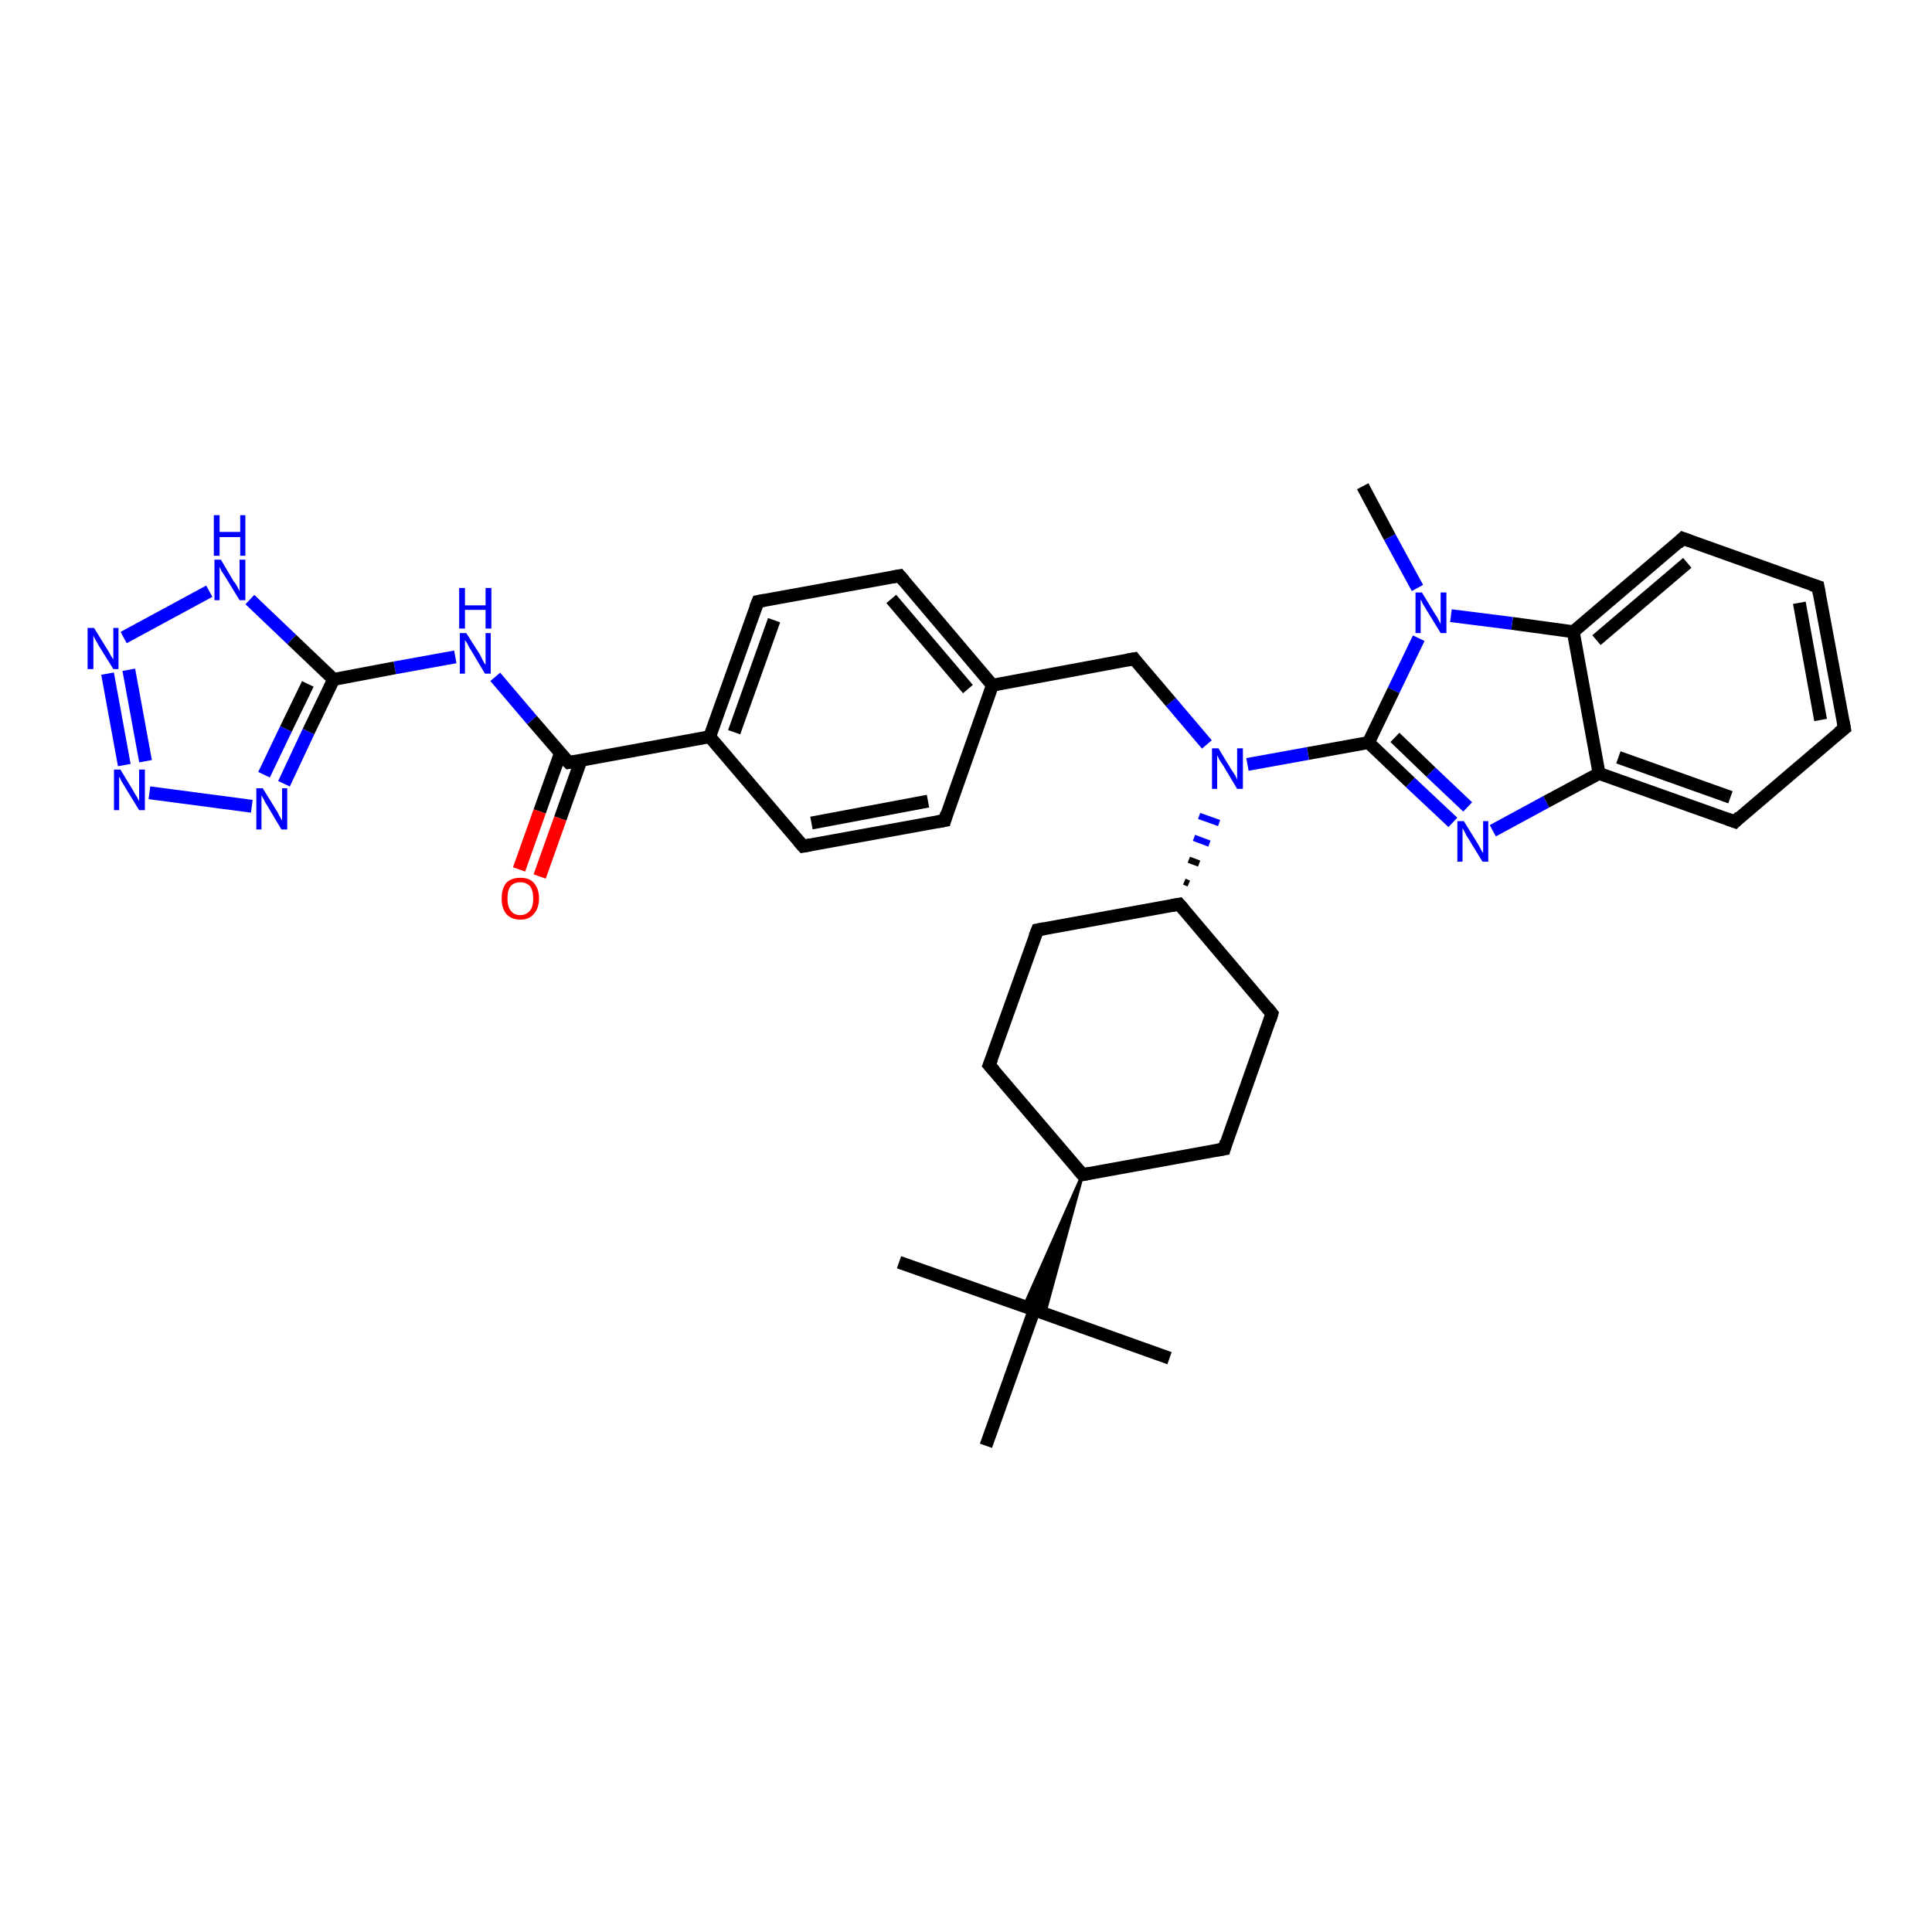 <?xml version='1.0' encoding='iso-8859-1'?>
<svg version='1.1' baseProfile='full'
              xmlns='http://www.w3.org/2000/svg'
                      xmlns:rdkit='http://www.rdkit.org/xml'
                      xmlns:xlink='http://www.w3.org/1999/xlink'
                  xml:space='preserve'
width='300px' height='300px' viewBox='0 0 300 300'>
<!-- END OF HEADER -->
<rect style='opacity:1.0;fill:#FFFFFF;stroke:none' width='300.0' height='300.0' x='0.0' y='0.0'> </rect>
<path class='bond-0 atom-0 atom-1' d='M 211.6,75.5 L 215.8,83.4' style='fill:none;fill-rule:evenodd;stroke:#000000;stroke-width:2.0px;stroke-linecap:butt;stroke-linejoin:miter;stroke-opacity:1' />
<path class='bond-0 atom-0 atom-1' d='M 215.8,83.4 L 220.1,91.3' style='fill:none;fill-rule:evenodd;stroke:#0000FF;stroke-width:2.0px;stroke-linecap:butt;stroke-linejoin:miter;stroke-opacity:1' />
<path class='bond-1 atom-1 atom-2' d='M 220.3,99.1 L 216.4,107.2' style='fill:none;fill-rule:evenodd;stroke:#0000FF;stroke-width:2.0px;stroke-linecap:butt;stroke-linejoin:miter;stroke-opacity:1' />
<path class='bond-1 atom-1 atom-2' d='M 216.4,107.2 L 212.5,115.3' style='fill:none;fill-rule:evenodd;stroke:#000000;stroke-width:2.0px;stroke-linecap:butt;stroke-linejoin:miter;stroke-opacity:1' />
<path class='bond-2 atom-2 atom-3' d='M 212.5,115.3 L 219.0,121.5' style='fill:none;fill-rule:evenodd;stroke:#000000;stroke-width:2.0px;stroke-linecap:butt;stroke-linejoin:miter;stroke-opacity:1' />
<path class='bond-2 atom-2 atom-3' d='M 219.0,121.5 L 225.6,127.7' style='fill:none;fill-rule:evenodd;stroke:#0000FF;stroke-width:2.0px;stroke-linecap:butt;stroke-linejoin:miter;stroke-opacity:1' />
<path class='bond-2 atom-2 atom-3' d='M 216.6,114.5 L 222.2,119.9' style='fill:none;fill-rule:evenodd;stroke:#000000;stroke-width:2.0px;stroke-linecap:butt;stroke-linejoin:miter;stroke-opacity:1' />
<path class='bond-2 atom-2 atom-3' d='M 222.2,119.9 L 227.9,125.3' style='fill:none;fill-rule:evenodd;stroke:#0000FF;stroke-width:2.0px;stroke-linecap:butt;stroke-linejoin:miter;stroke-opacity:1' />
<path class='bond-3 atom-3 atom-4' d='M 231.8,129.0 L 240.1,124.5' style='fill:none;fill-rule:evenodd;stroke:#0000FF;stroke-width:2.0px;stroke-linecap:butt;stroke-linejoin:miter;stroke-opacity:1' />
<path class='bond-3 atom-3 atom-4' d='M 240.1,124.5 L 248.3,120.1' style='fill:none;fill-rule:evenodd;stroke:#000000;stroke-width:2.0px;stroke-linecap:butt;stroke-linejoin:miter;stroke-opacity:1' />
<path class='bond-4 atom-4 atom-5' d='M 248.3,120.1 L 269.4,127.6' style='fill:none;fill-rule:evenodd;stroke:#000000;stroke-width:2.0px;stroke-linecap:butt;stroke-linejoin:miter;stroke-opacity:1' />
<path class='bond-4 atom-4 atom-5' d='M 251.3,117.6 L 268.7,123.8' style='fill:none;fill-rule:evenodd;stroke:#000000;stroke-width:2.0px;stroke-linecap:butt;stroke-linejoin:miter;stroke-opacity:1' />
<path class='bond-5 atom-5 atom-6' d='M 269.4,127.6 L 286.4,113.1' style='fill:none;fill-rule:evenodd;stroke:#000000;stroke-width:2.0px;stroke-linecap:butt;stroke-linejoin:miter;stroke-opacity:1' />
<path class='bond-6 atom-6 atom-7' d='M 286.4,113.1 L 282.3,91.1' style='fill:none;fill-rule:evenodd;stroke:#000000;stroke-width:2.0px;stroke-linecap:butt;stroke-linejoin:miter;stroke-opacity:1' />
<path class='bond-6 atom-6 atom-7' d='M 282.7,111.8 L 279.4,93.6' style='fill:none;fill-rule:evenodd;stroke:#000000;stroke-width:2.0px;stroke-linecap:butt;stroke-linejoin:miter;stroke-opacity:1' />
<path class='bond-7 atom-7 atom-8' d='M 282.3,91.1 L 261.3,83.6' style='fill:none;fill-rule:evenodd;stroke:#000000;stroke-width:2.0px;stroke-linecap:butt;stroke-linejoin:miter;stroke-opacity:1' />
<path class='bond-8 atom-8 atom-9' d='M 261.3,83.6 L 244.3,98.1' style='fill:none;fill-rule:evenodd;stroke:#000000;stroke-width:2.0px;stroke-linecap:butt;stroke-linejoin:miter;stroke-opacity:1' />
<path class='bond-8 atom-8 atom-9' d='M 262.0,87.4 L 247.9,99.4' style='fill:none;fill-rule:evenodd;stroke:#000000;stroke-width:2.0px;stroke-linecap:butt;stroke-linejoin:miter;stroke-opacity:1' />
<path class='bond-9 atom-2 atom-10' d='M 212.5,115.3 L 203.1,117.0' style='fill:none;fill-rule:evenodd;stroke:#000000;stroke-width:2.0px;stroke-linecap:butt;stroke-linejoin:miter;stroke-opacity:1' />
<path class='bond-9 atom-2 atom-10' d='M 203.1,117.0 L 193.7,118.7' style='fill:none;fill-rule:evenodd;stroke:#0000FF;stroke-width:2.0px;stroke-linecap:butt;stroke-linejoin:miter;stroke-opacity:1' />
<path class='bond-10 atom-10 atom-11' d='M 187.4,115.6 L 181.8,109.0' style='fill:none;fill-rule:evenodd;stroke:#0000FF;stroke-width:2.0px;stroke-linecap:butt;stroke-linejoin:miter;stroke-opacity:1' />
<path class='bond-10 atom-10 atom-11' d='M 181.8,109.0 L 176.1,102.3' style='fill:none;fill-rule:evenodd;stroke:#000000;stroke-width:2.0px;stroke-linecap:butt;stroke-linejoin:miter;stroke-opacity:1' />
<path class='bond-11 atom-11 atom-12' d='M 176.1,102.3 L 154.1,106.4' style='fill:none;fill-rule:evenodd;stroke:#000000;stroke-width:2.0px;stroke-linecap:butt;stroke-linejoin:miter;stroke-opacity:1' />
<path class='bond-12 atom-12 atom-13' d='M 154.1,106.4 L 139.7,89.4' style='fill:none;fill-rule:evenodd;stroke:#000000;stroke-width:2.0px;stroke-linecap:butt;stroke-linejoin:miter;stroke-opacity:1' />
<path class='bond-12 atom-12 atom-13' d='M 150.3,107.0 L 138.4,93.0' style='fill:none;fill-rule:evenodd;stroke:#000000;stroke-width:2.0px;stroke-linecap:butt;stroke-linejoin:miter;stroke-opacity:1' />
<path class='bond-13 atom-13 atom-14' d='M 139.7,89.4 L 117.7,93.4' style='fill:none;fill-rule:evenodd;stroke:#000000;stroke-width:2.0px;stroke-linecap:butt;stroke-linejoin:miter;stroke-opacity:1' />
<path class='bond-14 atom-14 atom-15' d='M 117.7,93.4 L 110.2,114.4' style='fill:none;fill-rule:evenodd;stroke:#000000;stroke-width:2.0px;stroke-linecap:butt;stroke-linejoin:miter;stroke-opacity:1' />
<path class='bond-14 atom-14 atom-15' d='M 120.2,96.3 L 114.0,113.7' style='fill:none;fill-rule:evenodd;stroke:#000000;stroke-width:2.0px;stroke-linecap:butt;stroke-linejoin:miter;stroke-opacity:1' />
<path class='bond-15 atom-15 atom-16' d='M 110.2,114.4 L 124.7,131.4' style='fill:none;fill-rule:evenodd;stroke:#000000;stroke-width:2.0px;stroke-linecap:butt;stroke-linejoin:miter;stroke-opacity:1' />
<path class='bond-16 atom-16 atom-17' d='M 124.7,131.4 L 146.7,127.4' style='fill:none;fill-rule:evenodd;stroke:#000000;stroke-width:2.0px;stroke-linecap:butt;stroke-linejoin:miter;stroke-opacity:1' />
<path class='bond-16 atom-16 atom-17' d='M 126.0,127.8 L 144.1,124.4' style='fill:none;fill-rule:evenodd;stroke:#000000;stroke-width:2.0px;stroke-linecap:butt;stroke-linejoin:miter;stroke-opacity:1' />
<path class='bond-17 atom-15 atom-18' d='M 110.2,114.4 L 88.3,118.4' style='fill:none;fill-rule:evenodd;stroke:#000000;stroke-width:2.0px;stroke-linecap:butt;stroke-linejoin:miter;stroke-opacity:1' />
<path class='bond-18 atom-18 atom-19' d='M 87.0,117.0 L 83.8,126.0' style='fill:none;fill-rule:evenodd;stroke:#000000;stroke-width:2.0px;stroke-linecap:butt;stroke-linejoin:miter;stroke-opacity:1' />
<path class='bond-18 atom-18 atom-19' d='M 83.8,126.0 L 80.6,135.0' style='fill:none;fill-rule:evenodd;stroke:#FF0000;stroke-width:2.0px;stroke-linecap:butt;stroke-linejoin:miter;stroke-opacity:1' />
<path class='bond-18 atom-18 atom-19' d='M 90.2,118.1 L 87.0,127.1' style='fill:none;fill-rule:evenodd;stroke:#000000;stroke-width:2.0px;stroke-linecap:butt;stroke-linejoin:miter;stroke-opacity:1' />
<path class='bond-18 atom-18 atom-19' d='M 87.0,127.1 L 83.8,136.1' style='fill:none;fill-rule:evenodd;stroke:#FF0000;stroke-width:2.0px;stroke-linecap:butt;stroke-linejoin:miter;stroke-opacity:1' />
<path class='bond-19 atom-18 atom-20' d='M 88.3,118.4 L 82.6,111.8' style='fill:none;fill-rule:evenodd;stroke:#000000;stroke-width:2.0px;stroke-linecap:butt;stroke-linejoin:miter;stroke-opacity:1' />
<path class='bond-19 atom-18 atom-20' d='M 82.6,111.8 L 76.9,105.1' style='fill:none;fill-rule:evenodd;stroke:#0000FF;stroke-width:2.0px;stroke-linecap:butt;stroke-linejoin:miter;stroke-opacity:1' />
<path class='bond-20 atom-20 atom-21' d='M 70.7,102.0 L 61.3,103.7' style='fill:none;fill-rule:evenodd;stroke:#0000FF;stroke-width:2.0px;stroke-linecap:butt;stroke-linejoin:miter;stroke-opacity:1' />
<path class='bond-20 atom-20 atom-21' d='M 61.3,103.7 L 51.8,105.5' style='fill:none;fill-rule:evenodd;stroke:#000000;stroke-width:2.0px;stroke-linecap:butt;stroke-linejoin:miter;stroke-opacity:1' />
<path class='bond-21 atom-21 atom-22' d='M 51.8,105.5 L 47.9,113.6' style='fill:none;fill-rule:evenodd;stroke:#000000;stroke-width:2.0px;stroke-linecap:butt;stroke-linejoin:miter;stroke-opacity:1' />
<path class='bond-21 atom-21 atom-22' d='M 47.9,113.6 L 44.1,121.7' style='fill:none;fill-rule:evenodd;stroke:#0000FF;stroke-width:2.0px;stroke-linecap:butt;stroke-linejoin:miter;stroke-opacity:1' />
<path class='bond-21 atom-21 atom-22' d='M 47.8,106.2 L 44.4,113.2' style='fill:none;fill-rule:evenodd;stroke:#000000;stroke-width:2.0px;stroke-linecap:butt;stroke-linejoin:miter;stroke-opacity:1' />
<path class='bond-21 atom-21 atom-22' d='M 44.4,113.2 L 41.0,120.3' style='fill:none;fill-rule:evenodd;stroke:#0000FF;stroke-width:2.0px;stroke-linecap:butt;stroke-linejoin:miter;stroke-opacity:1' />
<path class='bond-22 atom-22 atom-23' d='M 39.1,125.2 L 23.2,123.1' style='fill:none;fill-rule:evenodd;stroke:#0000FF;stroke-width:2.0px;stroke-linecap:butt;stroke-linejoin:miter;stroke-opacity:1' />
<path class='bond-23 atom-23 atom-24' d='M 19.3,118.8 L 16.7,104.6' style='fill:none;fill-rule:evenodd;stroke:#0000FF;stroke-width:2.0px;stroke-linecap:butt;stroke-linejoin:miter;stroke-opacity:1' />
<path class='bond-23 atom-23 atom-24' d='M 22.6,118.2 L 20.0,104.0' style='fill:none;fill-rule:evenodd;stroke:#0000FF;stroke-width:2.0px;stroke-linecap:butt;stroke-linejoin:miter;stroke-opacity:1' />
<path class='bond-24 atom-24 atom-25' d='M 19.2,99.0 L 32.5,91.8' style='fill:none;fill-rule:evenodd;stroke:#0000FF;stroke-width:2.0px;stroke-linecap:butt;stroke-linejoin:miter;stroke-opacity:1' />
<path class='bond-25 atom-26 atom-10' d='M 184.6,137.2 L 183.9,136.9' style='fill:none;fill-rule:evenodd;stroke:#000000;stroke-width:1.0px;stroke-linecap:butt;stroke-linejoin:miter;stroke-opacity:1' />
<path class='bond-25 atom-26 atom-10' d='M 186.2,134.1 L 184.6,133.5' style='fill:none;fill-rule:evenodd;stroke:#000000;stroke-width:1.0px;stroke-linecap:butt;stroke-linejoin:miter;stroke-opacity:1' />
<path class='bond-25 atom-26 atom-10' d='M 187.8,131.0 L 185.4,130.1' style='fill:none;fill-rule:evenodd;stroke:#0000FF;stroke-width:1.0px;stroke-linecap:butt;stroke-linejoin:miter;stroke-opacity:1' />
<path class='bond-25 atom-26 atom-10' d='M 189.3,127.8 L 186.2,126.7' style='fill:none;fill-rule:evenodd;stroke:#0000FF;stroke-width:1.0px;stroke-linecap:butt;stroke-linejoin:miter;stroke-opacity:1' />
<path class='bond-26 atom-26 atom-27' d='M 183.1,140.4 L 161.1,144.4' style='fill:none;fill-rule:evenodd;stroke:#000000;stroke-width:2.0px;stroke-linecap:butt;stroke-linejoin:miter;stroke-opacity:1' />
<path class='bond-27 atom-27 atom-28' d='M 161.1,144.4 L 153.6,165.4' style='fill:none;fill-rule:evenodd;stroke:#000000;stroke-width:2.0px;stroke-linecap:butt;stroke-linejoin:miter;stroke-opacity:1' />
<path class='bond-28 atom-28 atom-29' d='M 153.6,165.4 L 168.1,182.4' style='fill:none;fill-rule:evenodd;stroke:#000000;stroke-width:2.0px;stroke-linecap:butt;stroke-linejoin:miter;stroke-opacity:1' />
<path class='bond-29 atom-29 atom-30' d='M 168.1,182.4 L 190.1,178.4' style='fill:none;fill-rule:evenodd;stroke:#000000;stroke-width:2.0px;stroke-linecap:butt;stroke-linejoin:miter;stroke-opacity:1' />
<path class='bond-30 atom-30 atom-31' d='M 190.1,178.4 L 197.5,157.4' style='fill:none;fill-rule:evenodd;stroke:#000000;stroke-width:2.0px;stroke-linecap:butt;stroke-linejoin:miter;stroke-opacity:1' />
<path class='bond-31 atom-29 atom-32' d='M 168.1,182.4 L 162.2,204.0 L 160.6,203.4 Z' style='fill:#000000;fill-rule:evenodd;fill-opacity:1;stroke:#000000;stroke-width:0.5px;stroke-linecap:butt;stroke-linejoin:miter;stroke-opacity:1;' />
<path class='bond-31 atom-29 atom-32' d='M 168.1,182.4 L 160.6,203.4 L 159.0,202.9 Z' style='fill:#000000;fill-rule:evenodd;fill-opacity:1;stroke:#000000;stroke-width:0.5px;stroke-linecap:butt;stroke-linejoin:miter;stroke-opacity:1;' />
<path class='bond-32 atom-32 atom-33' d='M 160.6,203.4 L 139.6,196.0' style='fill:none;fill-rule:evenodd;stroke:#000000;stroke-width:2.0px;stroke-linecap:butt;stroke-linejoin:miter;stroke-opacity:1' />
<path class='bond-33 atom-32 atom-34' d='M 160.6,203.4 L 181.6,210.9' style='fill:none;fill-rule:evenodd;stroke:#000000;stroke-width:2.0px;stroke-linecap:butt;stroke-linejoin:miter;stroke-opacity:1' />
<path class='bond-34 atom-32 atom-35' d='M 160.6,203.4 L 153.1,224.5' style='fill:none;fill-rule:evenodd;stroke:#000000;stroke-width:2.0px;stroke-linecap:butt;stroke-linejoin:miter;stroke-opacity:1' />
<path class='bond-35 atom-9 atom-1' d='M 244.3,98.1 L 234.8,96.8' style='fill:none;fill-rule:evenodd;stroke:#000000;stroke-width:2.0px;stroke-linecap:butt;stroke-linejoin:miter;stroke-opacity:1' />
<path class='bond-35 atom-9 atom-1' d='M 234.8,96.8 L 225.3,95.6' style='fill:none;fill-rule:evenodd;stroke:#0000FF;stroke-width:2.0px;stroke-linecap:butt;stroke-linejoin:miter;stroke-opacity:1' />
<path class='bond-36 atom-17 atom-12' d='M 146.7,127.4 L 154.1,106.4' style='fill:none;fill-rule:evenodd;stroke:#000000;stroke-width:2.0px;stroke-linecap:butt;stroke-linejoin:miter;stroke-opacity:1' />
<path class='bond-37 atom-25 atom-21' d='M 38.8,93.1 L 45.3,99.3' style='fill:none;fill-rule:evenodd;stroke:#0000FF;stroke-width:2.0px;stroke-linecap:butt;stroke-linejoin:miter;stroke-opacity:1' />
<path class='bond-37 atom-25 atom-21' d='M 45.3,99.3 L 51.8,105.5' style='fill:none;fill-rule:evenodd;stroke:#000000;stroke-width:2.0px;stroke-linecap:butt;stroke-linejoin:miter;stroke-opacity:1' />
<path class='bond-38 atom-31 atom-26' d='M 197.5,157.4 L 183.1,140.4' style='fill:none;fill-rule:evenodd;stroke:#000000;stroke-width:2.0px;stroke-linecap:butt;stroke-linejoin:miter;stroke-opacity:1' />
<path class='bond-39 atom-9 atom-4' d='M 244.3,98.1 L 248.3,120.1' style='fill:none;fill-rule:evenodd;stroke:#000000;stroke-width:2.0px;stroke-linecap:butt;stroke-linejoin:miter;stroke-opacity:1' />
<path d='M 268.3,127.2 L 269.4,127.6 L 270.2,126.8' style='fill:none;stroke:#000000;stroke-width:2.0px;stroke-linecap:butt;stroke-linejoin:miter;stroke-opacity:1;' />
<path d='M 285.5,113.8 L 286.4,113.1 L 286.2,112.0' style='fill:none;stroke:#000000;stroke-width:2.0px;stroke-linecap:butt;stroke-linejoin:miter;stroke-opacity:1;' />
<path d='M 282.5,92.2 L 282.3,91.1 L 281.3,90.8' style='fill:none;stroke:#000000;stroke-width:2.0px;stroke-linecap:butt;stroke-linejoin:miter;stroke-opacity:1;' />
<path d='M 262.4,84.0 L 261.3,83.6 L 260.5,84.4' style='fill:none;stroke:#000000;stroke-width:2.0px;stroke-linecap:butt;stroke-linejoin:miter;stroke-opacity:1;' />
<path d='M 176.4,102.7 L 176.1,102.3 L 175.0,102.5' style='fill:none;stroke:#000000;stroke-width:2.0px;stroke-linecap:butt;stroke-linejoin:miter;stroke-opacity:1;' />
<path d='M 140.4,90.2 L 139.7,89.4 L 138.6,89.6' style='fill:none;stroke:#000000;stroke-width:2.0px;stroke-linecap:butt;stroke-linejoin:miter;stroke-opacity:1;' />
<path d='M 118.8,93.2 L 117.7,93.4 L 117.3,94.4' style='fill:none;stroke:#000000;stroke-width:2.0px;stroke-linecap:butt;stroke-linejoin:miter;stroke-opacity:1;' />
<path d='M 124.0,130.6 L 124.7,131.4 L 125.8,131.2' style='fill:none;stroke:#000000;stroke-width:2.0px;stroke-linecap:butt;stroke-linejoin:miter;stroke-opacity:1;' />
<path d='M 145.6,127.6 L 146.7,127.4 L 147.0,126.3' style='fill:none;stroke:#000000;stroke-width:2.0px;stroke-linecap:butt;stroke-linejoin:miter;stroke-opacity:1;' />
<path d='M 89.4,118.2 L 88.3,118.4 L 88.0,118.1' style='fill:none;stroke:#000000;stroke-width:2.0px;stroke-linecap:butt;stroke-linejoin:miter;stroke-opacity:1;' />
<path d='M 182.0,140.6 L 183.1,140.4 L 183.8,141.2' style='fill:none;stroke:#000000;stroke-width:2.0px;stroke-linecap:butt;stroke-linejoin:miter;stroke-opacity:1;' />
<path d='M 162.2,144.2 L 161.1,144.4 L 160.7,145.4' style='fill:none;stroke:#000000;stroke-width:2.0px;stroke-linecap:butt;stroke-linejoin:miter;stroke-opacity:1;' />
<path d='M 154.0,164.4 L 153.6,165.4 L 154.4,166.3' style='fill:none;stroke:#000000;stroke-width:2.0px;stroke-linecap:butt;stroke-linejoin:miter;stroke-opacity:1;' />
<path d='M 167.4,181.6 L 168.1,182.4 L 169.2,182.2' style='fill:none;stroke:#000000;stroke-width:2.0px;stroke-linecap:butt;stroke-linejoin:miter;stroke-opacity:1;' />
<path d='M 189.0,178.6 L 190.1,178.4 L 190.4,177.3' style='fill:none;stroke:#000000;stroke-width:2.0px;stroke-linecap:butt;stroke-linejoin:miter;stroke-opacity:1;' />
<path d='M 197.2,158.4 L 197.5,157.4 L 196.8,156.5' style='fill:none;stroke:#000000;stroke-width:2.0px;stroke-linecap:butt;stroke-linejoin:miter;stroke-opacity:1;' />
<path class='atom-1' d='M 220.8 92.0
L 222.8 95.3
Q 223.1 95.7, 223.4 96.3
Q 223.7 96.9, 223.7 96.9
L 223.7 92.0
L 224.6 92.0
L 224.6 98.3
L 223.7 98.3
L 221.5 94.7
Q 221.2 94.2, 220.9 93.7
Q 220.7 93.2, 220.6 93.1
L 220.6 98.3
L 219.8 98.3
L 219.8 92.0
L 220.8 92.0
' fill='#0000FF'/>
<path class='atom-3' d='M 227.3 127.5
L 229.4 130.9
Q 229.6 131.2, 229.9 131.8
Q 230.2 132.4, 230.3 132.4
L 230.3 127.5
L 231.1 127.5
L 231.1 133.8
L 230.2 133.8
L 228.0 130.2
Q 227.7 129.8, 227.5 129.3
Q 227.2 128.8, 227.1 128.6
L 227.1 133.8
L 226.3 133.8
L 226.3 127.5
L 227.3 127.5
' fill='#0000FF'/>
<path class='atom-10' d='M 189.2 116.2
L 191.2 119.5
Q 191.4 119.8, 191.8 120.4
Q 192.1 121.0, 192.1 121.1
L 192.1 116.2
L 193.0 116.2
L 193.0 122.5
L 192.1 122.5
L 189.9 118.8
Q 189.6 118.4, 189.3 117.9
Q 189.1 117.4, 189.0 117.3
L 189.0 122.5
L 188.2 122.5
L 188.2 116.2
L 189.2 116.2
' fill='#0000FF'/>
<path class='atom-19' d='M 77.9 139.5
Q 77.9 138.0, 78.6 137.1
Q 79.4 136.3, 80.8 136.3
Q 82.2 136.3, 82.9 137.1
Q 83.7 138.0, 83.7 139.5
Q 83.7 141.0, 82.9 141.9
Q 82.2 142.8, 80.8 142.8
Q 79.4 142.8, 78.6 141.9
Q 77.9 141.0, 77.9 139.5
M 80.8 142.1
Q 81.7 142.1, 82.3 141.4
Q 82.8 140.8, 82.8 139.5
Q 82.8 138.3, 82.3 137.6
Q 81.7 137.0, 80.8 137.0
Q 79.8 137.0, 79.3 137.6
Q 78.8 138.2, 78.8 139.5
Q 78.8 140.8, 79.3 141.4
Q 79.8 142.1, 80.8 142.1
' fill='#FF0000'/>
<path class='atom-20' d='M 72.4 98.3
L 74.5 101.6
Q 74.7 102.0, 75.0 102.6
Q 75.3 103.2, 75.4 103.2
L 75.4 98.3
L 76.2 98.3
L 76.2 104.6
L 75.3 104.6
L 73.1 100.9
Q 72.8 100.5, 72.6 100.0
Q 72.3 99.5, 72.2 99.4
L 72.2 104.6
L 71.4 104.6
L 71.4 98.3
L 72.4 98.3
' fill='#0000FF'/>
<path class='atom-20' d='M 71.3 91.3
L 72.2 91.3
L 72.2 94.0
L 75.4 94.0
L 75.4 91.3
L 76.3 91.3
L 76.3 97.6
L 75.4 97.6
L 75.4 94.7
L 72.2 94.7
L 72.2 97.6
L 71.3 97.6
L 71.3 91.3
' fill='#0000FF'/>
<path class='atom-22' d='M 40.8 122.4
L 42.9 125.8
Q 43.1 126.1, 43.4 126.7
Q 43.7 127.3, 43.8 127.4
L 43.8 122.4
L 44.6 122.4
L 44.6 128.8
L 43.7 128.8
L 41.5 125.1
Q 41.2 124.7, 41.0 124.2
Q 40.7 123.7, 40.6 123.5
L 40.6 128.8
L 39.8 128.8
L 39.8 122.4
L 40.8 122.4
' fill='#0000FF'/>
<path class='atom-23' d='M 18.7 119.5
L 20.7 122.8
Q 20.9 123.2, 21.3 123.8
Q 21.6 124.4, 21.6 124.4
L 21.6 119.5
L 22.5 119.5
L 22.5 125.8
L 21.6 125.8
L 19.4 122.2
Q 19.1 121.7, 18.8 121.2
Q 18.6 120.7, 18.5 120.6
L 18.5 125.8
L 17.7 125.8
L 17.7 119.5
L 18.7 119.5
' fill='#0000FF'/>
<path class='atom-24' d='M 14.6 97.5
L 16.7 100.9
Q 16.9 101.2, 17.2 101.8
Q 17.6 102.4, 17.6 102.4
L 17.6 97.5
L 18.4 97.5
L 18.4 103.9
L 17.6 103.9
L 15.3 100.2
Q 15.1 99.8, 14.8 99.3
Q 14.5 98.8, 14.5 98.6
L 14.5 103.9
L 13.6 103.9
L 13.6 97.5
L 14.6 97.5
' fill='#0000FF'/>
<path class='atom-25' d='M 34.3 86.9
L 36.3 90.3
Q 36.6 90.6, 36.9 91.2
Q 37.2 91.8, 37.2 91.8
L 37.2 86.9
L 38.1 86.9
L 38.1 93.2
L 37.2 93.2
L 35.0 89.6
Q 34.7 89.1, 34.4 88.7
Q 34.2 88.2, 34.1 88.0
L 34.1 93.2
L 33.3 93.2
L 33.3 86.9
L 34.3 86.9
' fill='#0000FF'/>
<path class='atom-25' d='M 33.2 80.0
L 34.1 80.0
L 34.1 82.6
L 37.3 82.6
L 37.3 80.0
L 38.1 80.0
L 38.1 86.3
L 37.3 86.3
L 37.3 83.4
L 34.1 83.4
L 34.1 86.3
L 33.2 86.3
L 33.2 80.0
' fill='#0000FF'/>
</svg>
